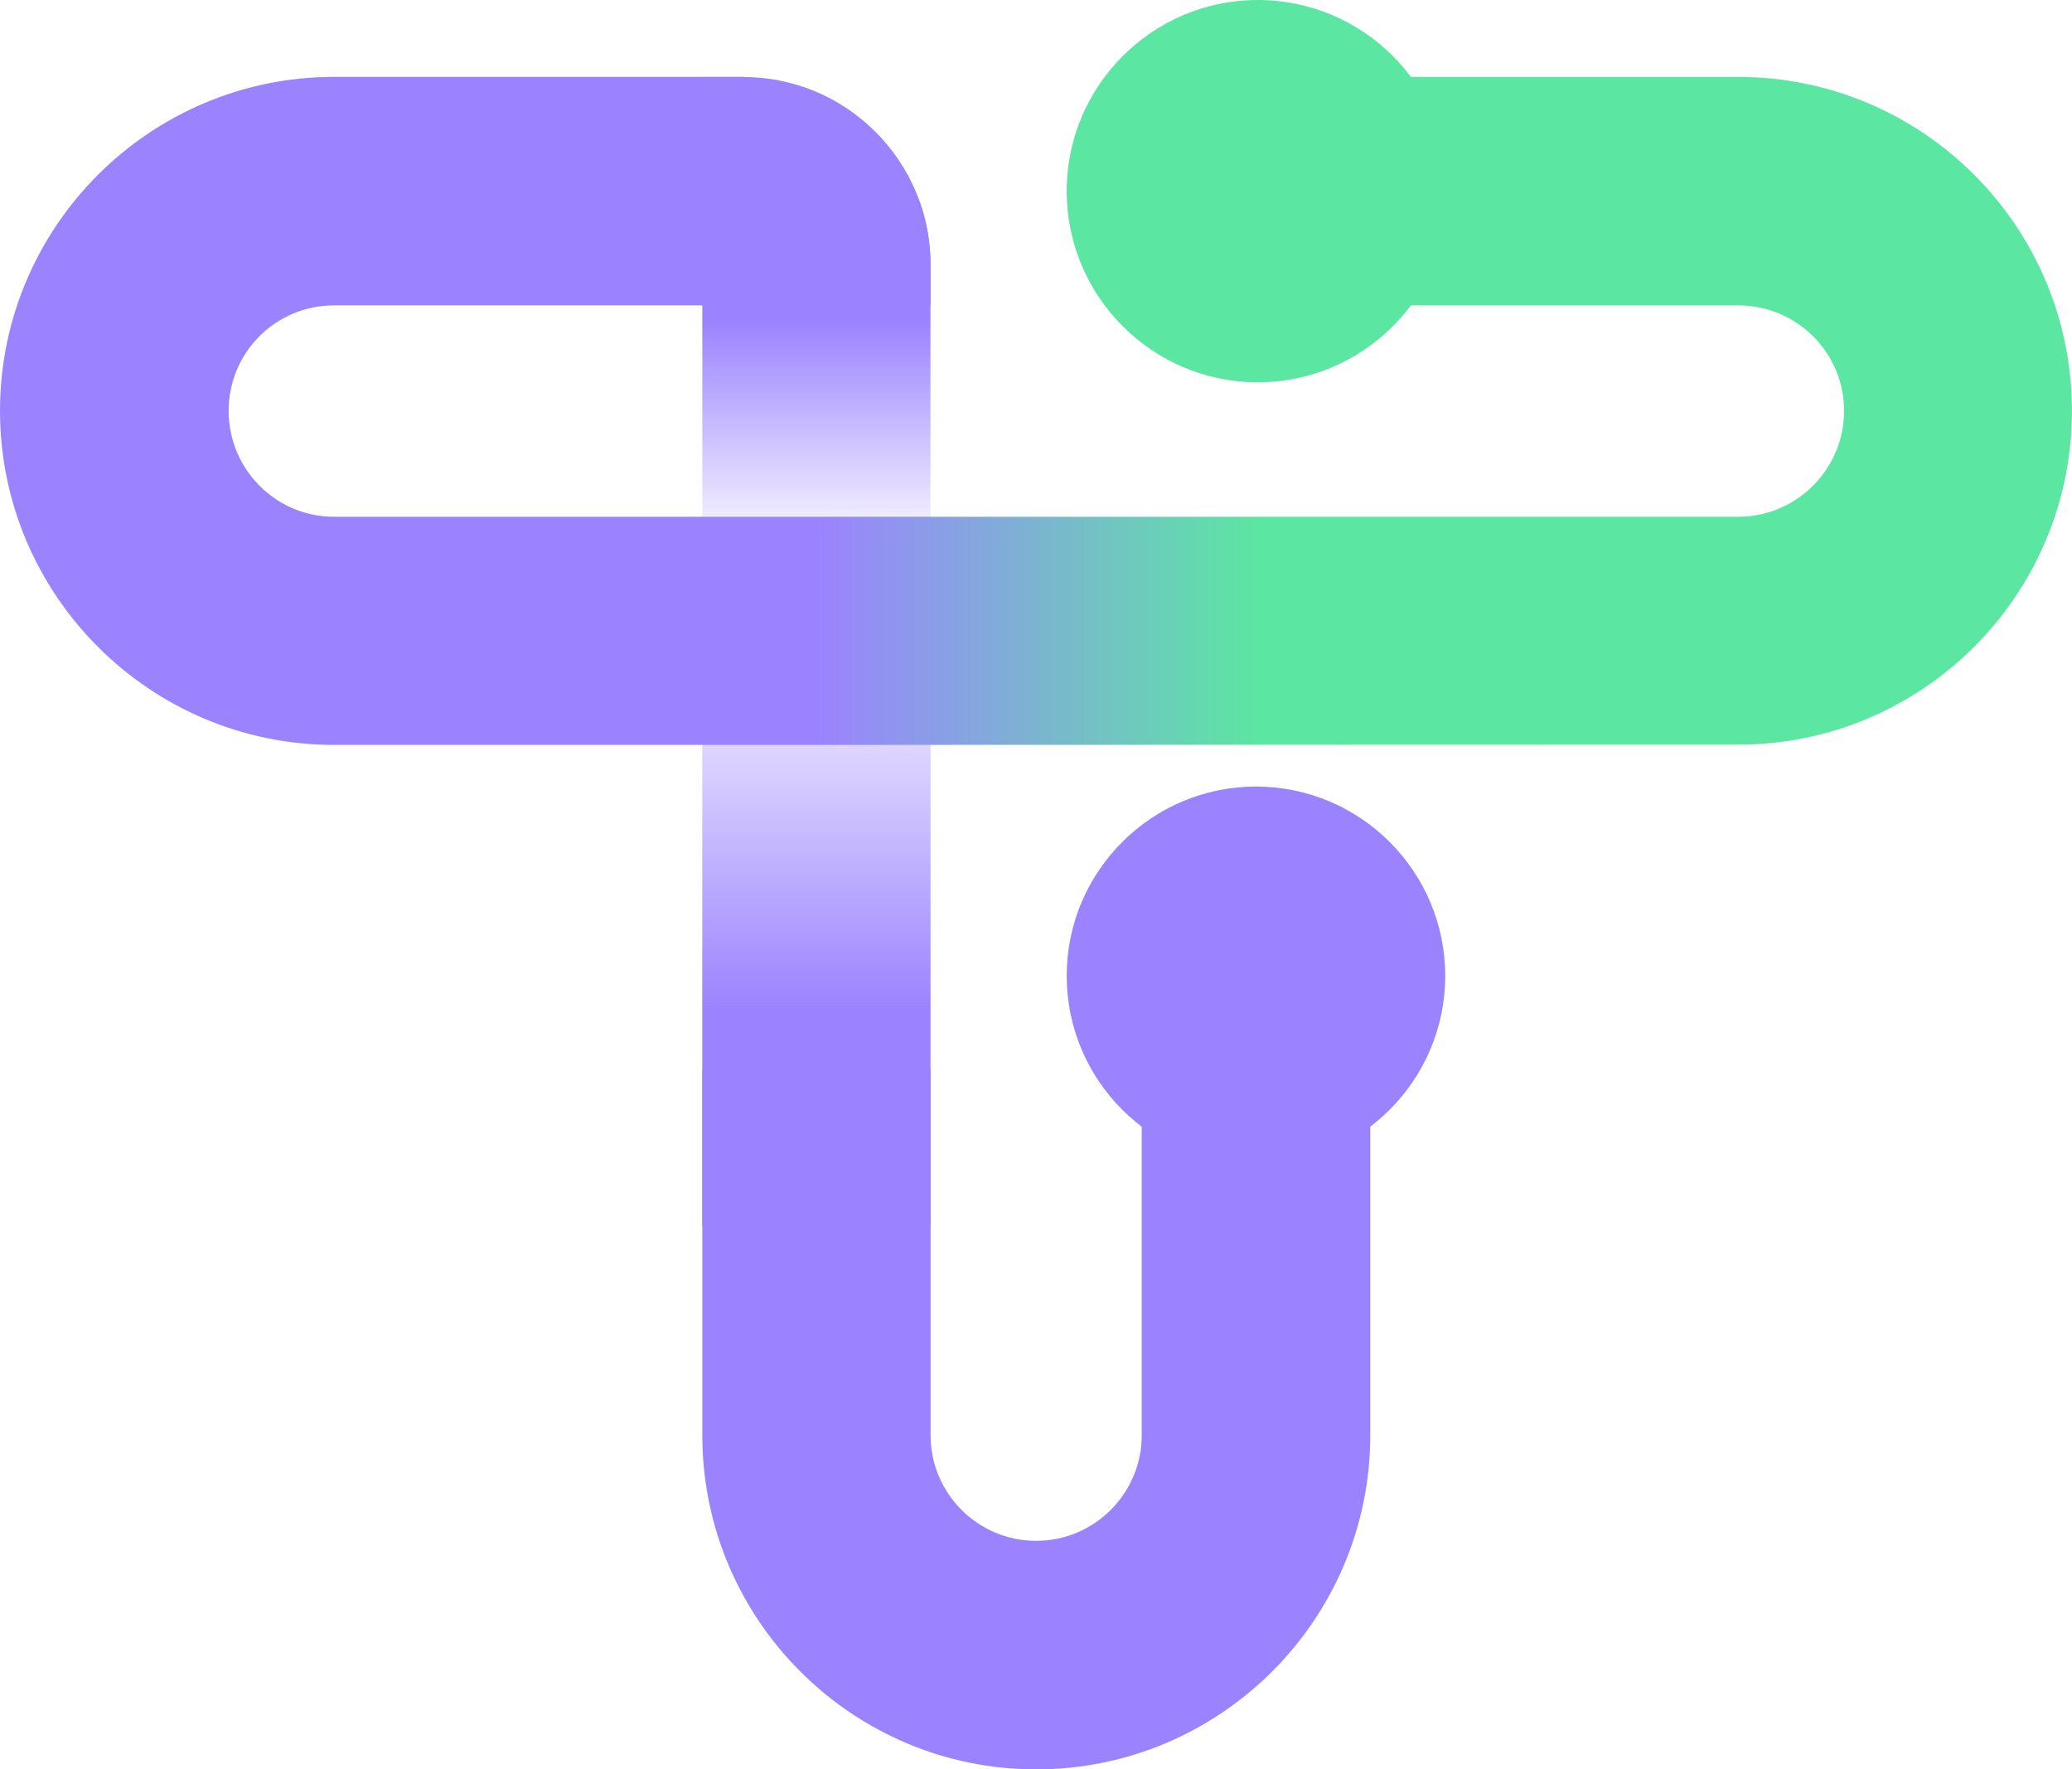 <?xml version="1.0" encoding="UTF-8"?>
<svg id="Layer_2" data-name="Layer 2" xmlns="http://www.w3.org/2000/svg" xmlns:xlink="http://www.w3.org/1999/xlink" viewBox="0 0 531.28 453.6">
  <defs>
    <style>
      .cls-1 {
        fill: url(#linear-gradient-2);
      }

      .cls-2 {
        fill: #9b83ff;
      }

      .cls-3 {
        fill: url(#linear-gradient-3);
      }

      .cls-4 {
        fill: #5be7a1;
      }

      .cls-5 {
        fill: url(#linear-gradient);
      }
    </style>
    <linearGradient id="linear-gradient" x1="209.34" y1="258.61" x2="209.34" y2="157.56" gradientUnits="userSpaceOnUse">
      <stop offset="0" stop-color="#9b83ff"/>
      <stop offset="1" stop-color="#9b83ff" stop-opacity="0"/>
    </linearGradient>
    <linearGradient id="linear-gradient-2" x1="209.33" y1="82.42" x2="209.33" y2="141.98" xlink:href="#linear-gradient"/>
    <linearGradient id="linear-gradient-3" x1="209.87" y1="105.34" x2="324.17" y2="105.34" gradientUnits="userSpaceOnUse">
      <stop offset="0" stop-color="#9b83ff"/>
      <stop offset="1" stop-color="#5be7a1"/>
    </linearGradient>
  </defs>
  <g id="Layer_1-2" data-name="Layer 1">
    <g>
      <rect class="cls-5" x="180.07" y="170.15" width="58.53" height="144.06"/>
      <path class="cls-2" d="M292.75,227.71v140.23c0,14.93-12.14,27.07-27.07,27.07s-27.07-12.14-27.07-27.07v-93.67h-58.53v93.67c0,47.23,38.4,85.66,85.6,85.66s85.67-38.43,85.67-85.66v-140.23h-58.6Z"/>
      <path class="cls-1" d="M235.87,51.88c1.81,5.14,2.71,10.56,2.71,15.98v85.45h-58.5V44.93h52.73l3.06,6.95Z"/>
      <path class="cls-4" d="M322.51,0c-27.02,0-49,21.98-49,49s21.98,49.01,49,49.01,49-21.98,49-49.01S349.53,0,322.51,0Z"/>
      <path class="cls-2" d="M322.04,201.64c-26.76,0-48.53,21.77-48.53,48.53s21.77,48.53,48.53,48.53,48.53-21.77,48.53-48.53-21.77-48.53-48.53-48.53Z"/>
      <path class="cls-3" d="M190.5,19.71h-104.84C38.42,19.71,0,58.13,0,105.31s38.42,85.66,85.66,85.66h111.44l248.58-.07c47.24,0,85.59-38.35,85.59-85.59s-38.35-85.59-85.59-85.59h-118.8v58.57h118.8c15.01,0,27.16,12.09,27.16,27.03s-12.16,27.16-27.16,27.16H85.66c-14.94,0-27.03-12.16-27.03-27.16s12.09-27.03,27.03-27.03h123.73l-5.77-33.35-4.24-24.39-8.89-.83Z"/>
      <path class="cls-2" d="M235.89,51.9c-2.35-6.72-6.29-12.97-11.38-18.07-9.09-9.09-21.18-14.09-34.04-14.09h-10.42v58.56h58.56v-10.42c0-5.44-.91-10.81-2.71-15.97Z"/>
    </g>
  </g>
</svg>